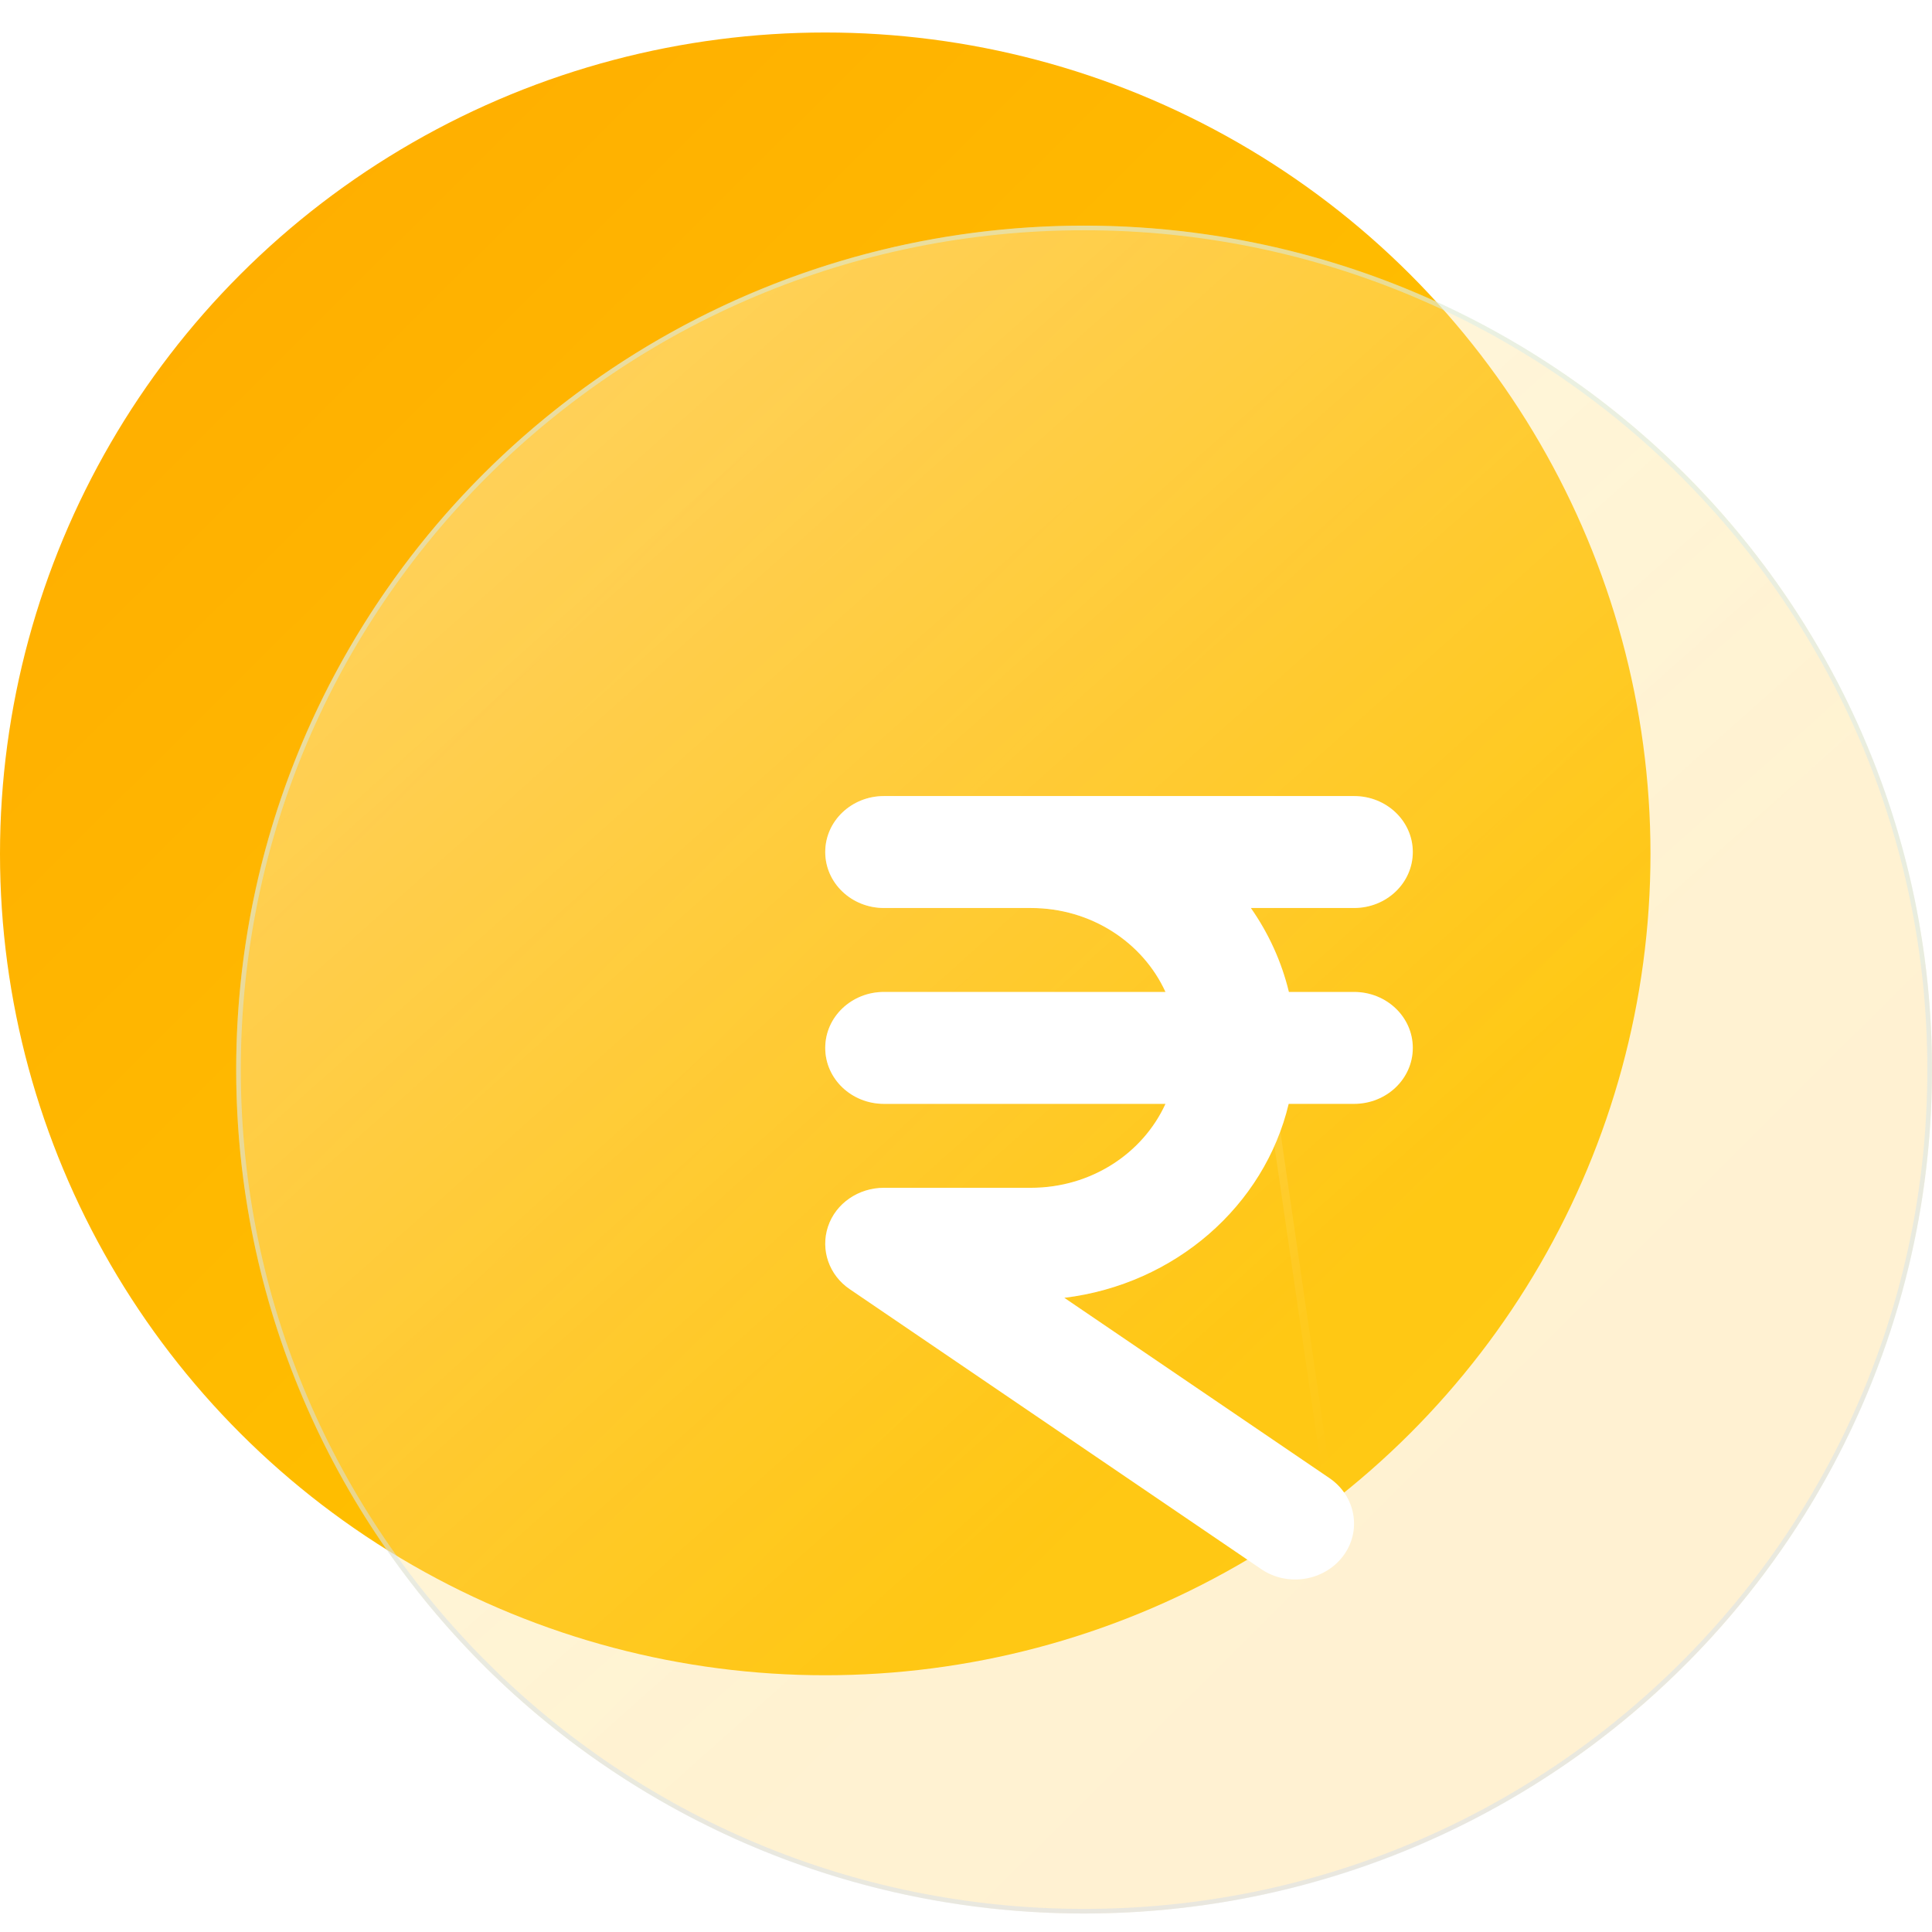 <svg width="56" height="56" viewBox="0 0 56 56" fill="none" xmlns="http://www.w3.org/2000/svg">
<g id="Amount04">
<ellipse id="Ellipse 81" cx="23.92" cy="24.75" rx="23.92" ry="23.808" fill="url(#paint0_linear_71_4065)"/>
<g id="Ellipse 80" filter="url(#filter0_bi_71_4065)">
<ellipse cx="31.423" cy="30.595" rx="24.577" ry="24.462" fill="url(#paint1_linear_71_4065)" fill-opacity="0.2"/>
<ellipse cx="31.423" cy="30.595" rx="24.577" ry="24.462" fill="url(#paint2_linear_71_4065)" fill-opacity="0.6"/>
<path d="M55.932 30.595C55.932 44.068 44.959 54.99 31.423 54.99C17.886 54.99 6.913 44.068 6.913 30.595C6.913 17.122 17.886 6.2 31.423 6.2C44.959 6.2 55.932 17.122 55.932 30.595Z" stroke="url(#paint3_linear_71_4065)" stroke-opacity="0.5" stroke-width="0.134"/>
</g>
<g id="Vector" filter="url(#filter1_bd_71_4065)">
<path d="M23.92 23.196C23.92 22.299 24.681 21.574 25.623 21.574H39.248C40.19 21.574 40.951 22.299 40.951 23.196C40.951 24.094 40.19 24.819 39.248 24.819H36.257C36.768 25.549 37.146 26.37 37.359 27.252H39.248C40.19 27.252 40.951 27.977 40.951 28.874C40.951 29.771 40.19 30.496 39.248 30.496H37.353C36.651 33.451 34.059 35.727 30.85 36.118L38.535 41.344C39.301 41.866 39.477 42.88 38.929 43.605C38.38 44.33 37.316 44.502 36.555 43.98L24.633 35.869C24.032 35.464 23.776 34.729 24 34.054C24.224 33.38 24.883 32.929 25.623 32.929H29.881C31.627 32.929 33.127 31.931 33.782 30.496H25.623C24.681 30.496 23.92 29.771 23.92 28.874C23.92 27.977 24.681 27.252 25.623 27.252H33.782C33.127 25.817 31.627 24.819 29.881 24.819H25.623C24.681 24.819 23.92 24.094 23.92 23.196Z" fill="white"/>
<path d="M36.036 24.703H36.257H39.248C40.132 24.703 40.836 24.025 40.836 23.196C40.836 22.368 40.132 21.689 39.248 21.689H25.623C24.739 21.689 24.035 22.368 24.035 23.196C24.035 24.025 24.739 24.703 25.623 24.703H29.881C31.671 24.703 33.213 25.727 33.887 27.204L33.961 27.367H33.782H25.623C24.739 27.367 24.035 28.046 24.035 28.874C24.035 29.702 24.739 30.381 25.623 30.381H33.782H33.961L33.887 30.544C33.213 32.02 31.671 33.044 29.881 33.044H25.623C24.929 33.044 24.316 33.468 24.109 34.091C23.902 34.715 24.138 35.396 24.698 35.774L24.698 35.774L36.62 43.885L36.62 43.885C37.331 44.373 38.326 44.211 38.837 43.535C39.344 42.865 39.184 41.926 38.47 41.439L36.036 24.703ZM36.036 24.703L36.163 24.885C36.665 25.603 37.037 26.411 37.246 27.279L37.268 27.367H37.359H39.248C40.132 27.367 40.836 28.046 40.836 28.874C40.836 29.702 40.132 30.381 39.248 30.381H37.353H37.262L37.241 30.469C36.55 33.375 34 35.618 30.836 36.003L30.531 36.04L30.785 36.213L38.47 41.439L36.036 24.703Z" stroke="url(#paint4_linear_71_4065)" stroke-width="0.23"/>
</g>
</g>
<defs>
<filter id="filter0_bi_71_4065" x="2.646" y="1.933" width="57.554" height="57.324" filterUnits="userSpaceOnUse" color-interpolation-filters="sRGB">
<feFlood flood-opacity="0" result="BackgroundImageFix"/>
<feGaussianBlur in="BackgroundImageFix" stdDeviation="2.1"/>
<feComposite in2="SourceAlpha" operator="in" result="effect1_backgroundBlur_71_4065"/>
<feBlend mode="normal" in="SourceGraphic" in2="effect1_backgroundBlur_71_4065" result="shape"/>
<feColorMatrix in="SourceAlpha" type="matrix" values="0 0 0 0 0 0 0 0 0 0 0 0 0 0 0 0 0 0 127 0" result="hardAlpha"/>
<feOffset dy="0.407"/>
<feGaussianBlur stdDeviation="2.037"/>
<feComposite in2="hardAlpha" operator="arithmetic" k2="-1" k3="1"/>
<feColorMatrix type="matrix" values="0 0 0 0 1 0 0 0 0 1 0 0 0 0 1 0 0 0 0.8 0"/>
<feBlend mode="normal" in2="shape" result="effect2_innerShadow_71_4065"/>
</filter>
<filter id="filter1_bd_71_4065" x="15.278" y="12.932" width="34.316" height="39.992" filterUnits="userSpaceOnUse" color-interpolation-filters="sRGB">
<feFlood flood-opacity="0" result="BackgroundImageFix"/>
<feGaussianBlur in="BackgroundImageFix" stdDeviation="4.321"/>
<feComposite in2="SourceAlpha" operator="in" result="effect1_backgroundBlur_71_4065"/>
<feColorMatrix in="SourceAlpha" type="matrix" values="0 0 0 0 0 0 0 0 0 0 0 0 0 0 0 0 0 0 127 0" result="hardAlpha"/>
<feOffset dy="1.5"/>
<feGaussianBlur stdDeviation="2.5"/>
<feColorMatrix type="matrix" values="0 0 0 0 1 0 0 0 0 1 0 0 0 0 1 0 0 0 0.7 0"/>
<feBlend mode="normal" in2="effect1_backgroundBlur_71_4065" result="effect2_dropShadow_71_4065"/>
<feBlend mode="normal" in="SourceGraphic" in2="effect2_dropShadow_71_4065" result="shape"/>
</filter>
<linearGradient id="paint0_linear_71_4065" x1="0" y1="0.941" x2="47.616" y2="48.781" gradientUnits="userSpaceOnUse">
<stop stop-color="#FFAA00"/>
<stop offset="0.964" stop-color="#FFCC00"/>
</linearGradient>
<linearGradient id="paint1_linear_71_4065" x1="6.846" y1="6.133" x2="55.77" y2="55.286" gradientUnits="userSpaceOnUse">
<stop stop-color="#FFCC00"/>
<stop offset="1" stop-color="#FFAE0C"/>
</linearGradient>
<linearGradient id="paint2_linear_71_4065" x1="14.806" y1="13.099" x2="49.716" y2="52.3" gradientUnits="userSpaceOnUse">
<stop stop-color="white" stop-opacity="0.57"/>
<stop offset="0.641" stop-color="white" stop-opacity="0.12"/>
</linearGradient>
<linearGradient id="paint3_linear_71_4065" x1="31.423" y1="6.133" x2="31.423" y2="55.057" gradientUnits="userSpaceOnUse">
<stop stop-color="#D6EEEB"/>
<stop offset="1" stop-color="#D3DEED"/>
</linearGradient>
<linearGradient id="paint4_linear_71_4065" x1="26.631" y1="24.22" x2="41.409" y2="37.947" gradientUnits="userSpaceOnUse">
<stop stop-color="white" stop-opacity="0.25"/>
<stop offset="1" stop-color="white" stop-opacity="0"/>
</linearGradient>
</defs>
</svg>
